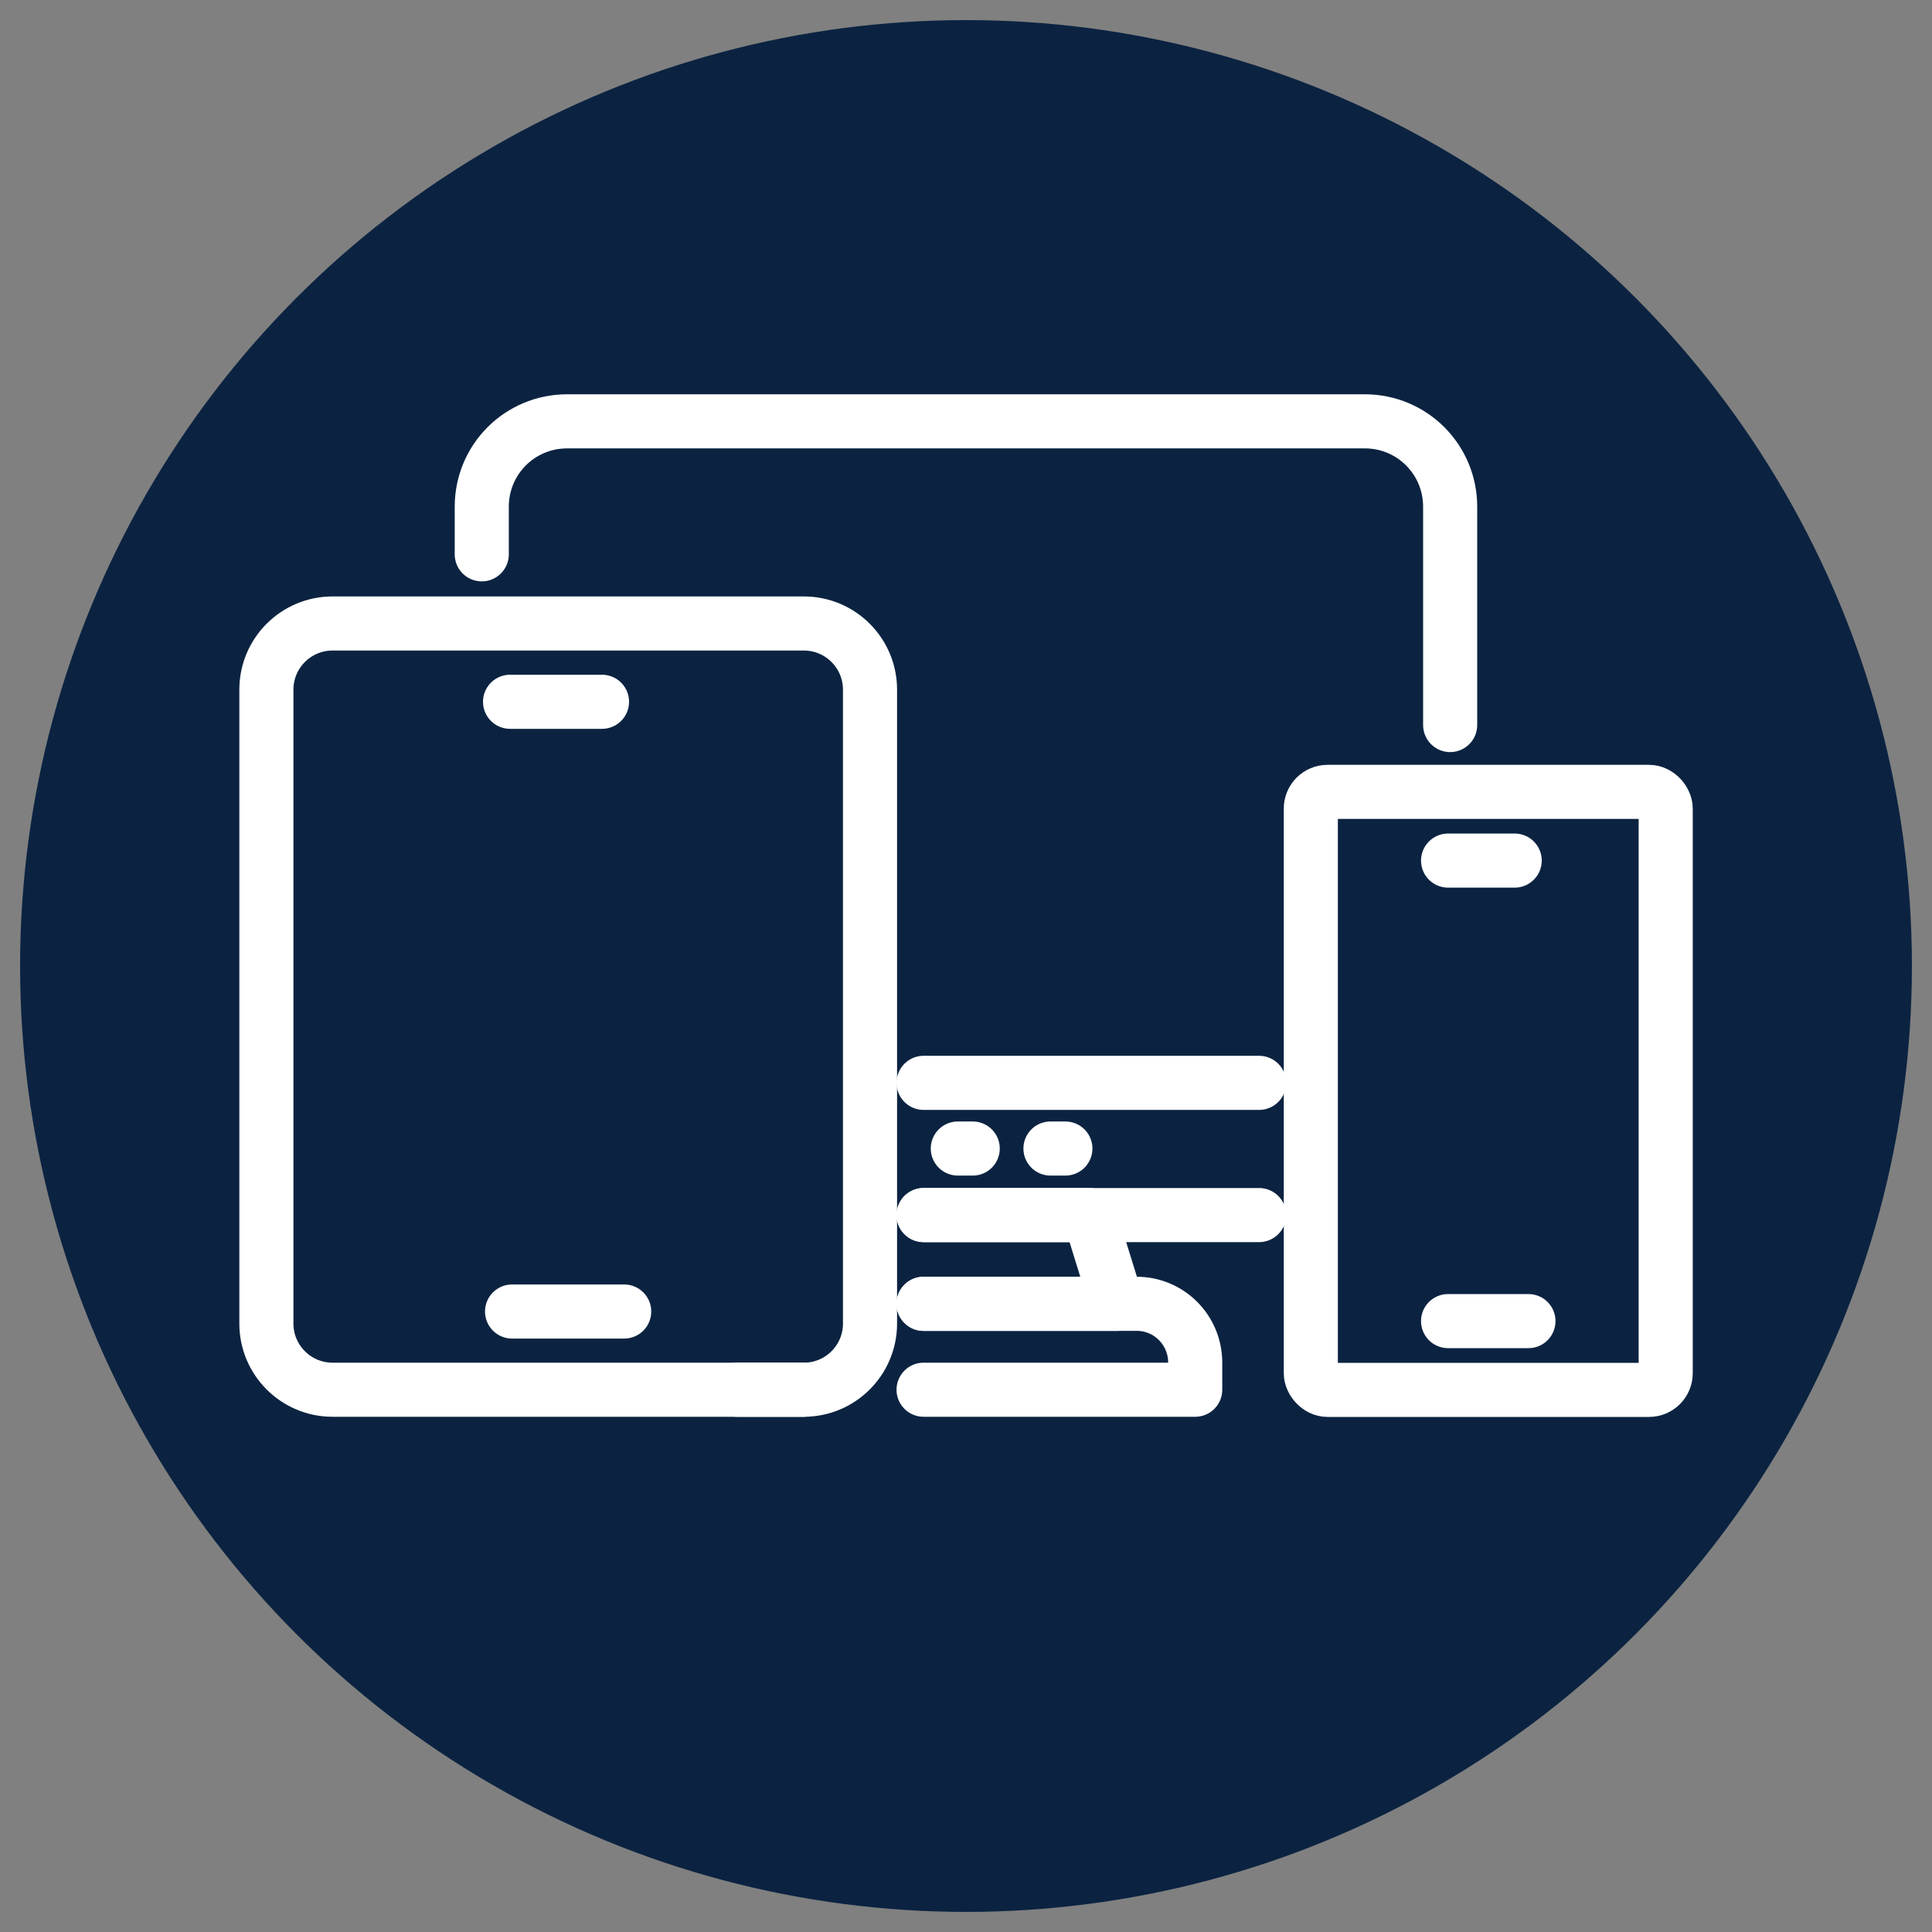 <?xml version="1.0" encoding="UTF-8"?>
<svg id="a" data-name="Layer 1" xmlns="http://www.w3.org/2000/svg" viewBox="0 0 250 250">
  <rect x="0" y="0" width="250" height="250" fill="#808080" stroke="none"/>
  <circle cx="125" cy="125" r="122.4" fill="#0b2341" stroke-width="0"/>
  <g>
    <path d="M62.34,71.73v-6.16c0-6.12,4.93-11.05,11.05-11.05h103.21c6.12,0,11.05,4.93,11.05,11.05v28.25" fill="none" stroke="#fff" stroke-linecap="round" stroke-linejoin="round" stroke-width="7"/>
    <polyline points="162.93 157.23 138.12 157.23 119.51 157.23" fill="none" stroke="#fff" stroke-linecap="round" stroke-linejoin="round" stroke-width="7"/>
    <polyline points="119.51 168.72 144.54 168.72 140.98 157.23 119.51 157.23" fill="none" stroke="#fff" stroke-linecap="round" stroke-linejoin="round" stroke-width="7"/>
    <path d="M119.51,179.83h35.15v-3.5c0-4.21-3.37-7.62-7.59-7.62h-27.57" fill="none" stroke="#fff" stroke-linecap="round" stroke-linejoin="round" stroke-width="7"/>
    <line x1="104.02" y1="179.83" x2="95.34" y2="179.83" fill="none" stroke="#fff" stroke-linecap="round" stroke-linejoin="round" stroke-width="7"/>
    <line x1="123.94" y1="148.62" x2="125.87" y2="148.62" fill="none" stroke="#fff" stroke-linecap="round" stroke-linejoin="round" stroke-width="7"/>
    <line x1="135.93" y1="148.62" x2="137.86" y2="148.62" fill="none" stroke="#fff" stroke-linecap="round" stroke-linejoin="round" stroke-width="7"/>
    <line x1="162.93" y1="140.12" x2="119.51" y2="140.12" fill="none" stroke="#fff" stroke-linecap="round" stroke-linejoin="round" stroke-width="7"/>
    <path d="M43.03,80.68h60.99c4.73,0,8.56,3.84,8.56,8.56v82.03c0,4.73-3.84,8.56-8.56,8.56h-60.99c-4.73,0-8.56-3.84-8.56-8.56v-82.03c0-4.73,3.84-8.56,8.56-8.56Z" fill="none" stroke="#fff" stroke-linecap="round" stroke-linejoin="round" stroke-width="7"/>
    <line x1="66.26" y1="169.71" x2="80.77" y2="169.71" fill="none" stroke="#fff" stroke-linecap="round" stroke-linejoin="round" stroke-width="7"/>
    <line x1="77.9" y1="90.81" x2="66" y2="90.81" fill="none" stroke="#fff" stroke-linecap="round" stroke-linejoin="round" stroke-width="7"/>
    <rect x="169.62" y="102.47" width="45.92" height="77.38" rx="2.16" ry="2.16" fill="none" stroke="#fff" stroke-linecap="round" stroke-linejoin="round" stroke-width="7"/>
    <line x1="187.38" y1="170.95" x2="197.78" y2="170.95" fill="none" stroke="#fff" stroke-linecap="round" stroke-linejoin="round" stroke-width="7"/>
    <line x1="196" y1="111.36" x2="187.38" y2="111.36" fill="none" stroke="#fff" stroke-linecap="round" stroke-linejoin="round" stroke-width="7"/>
  </g>
</svg>